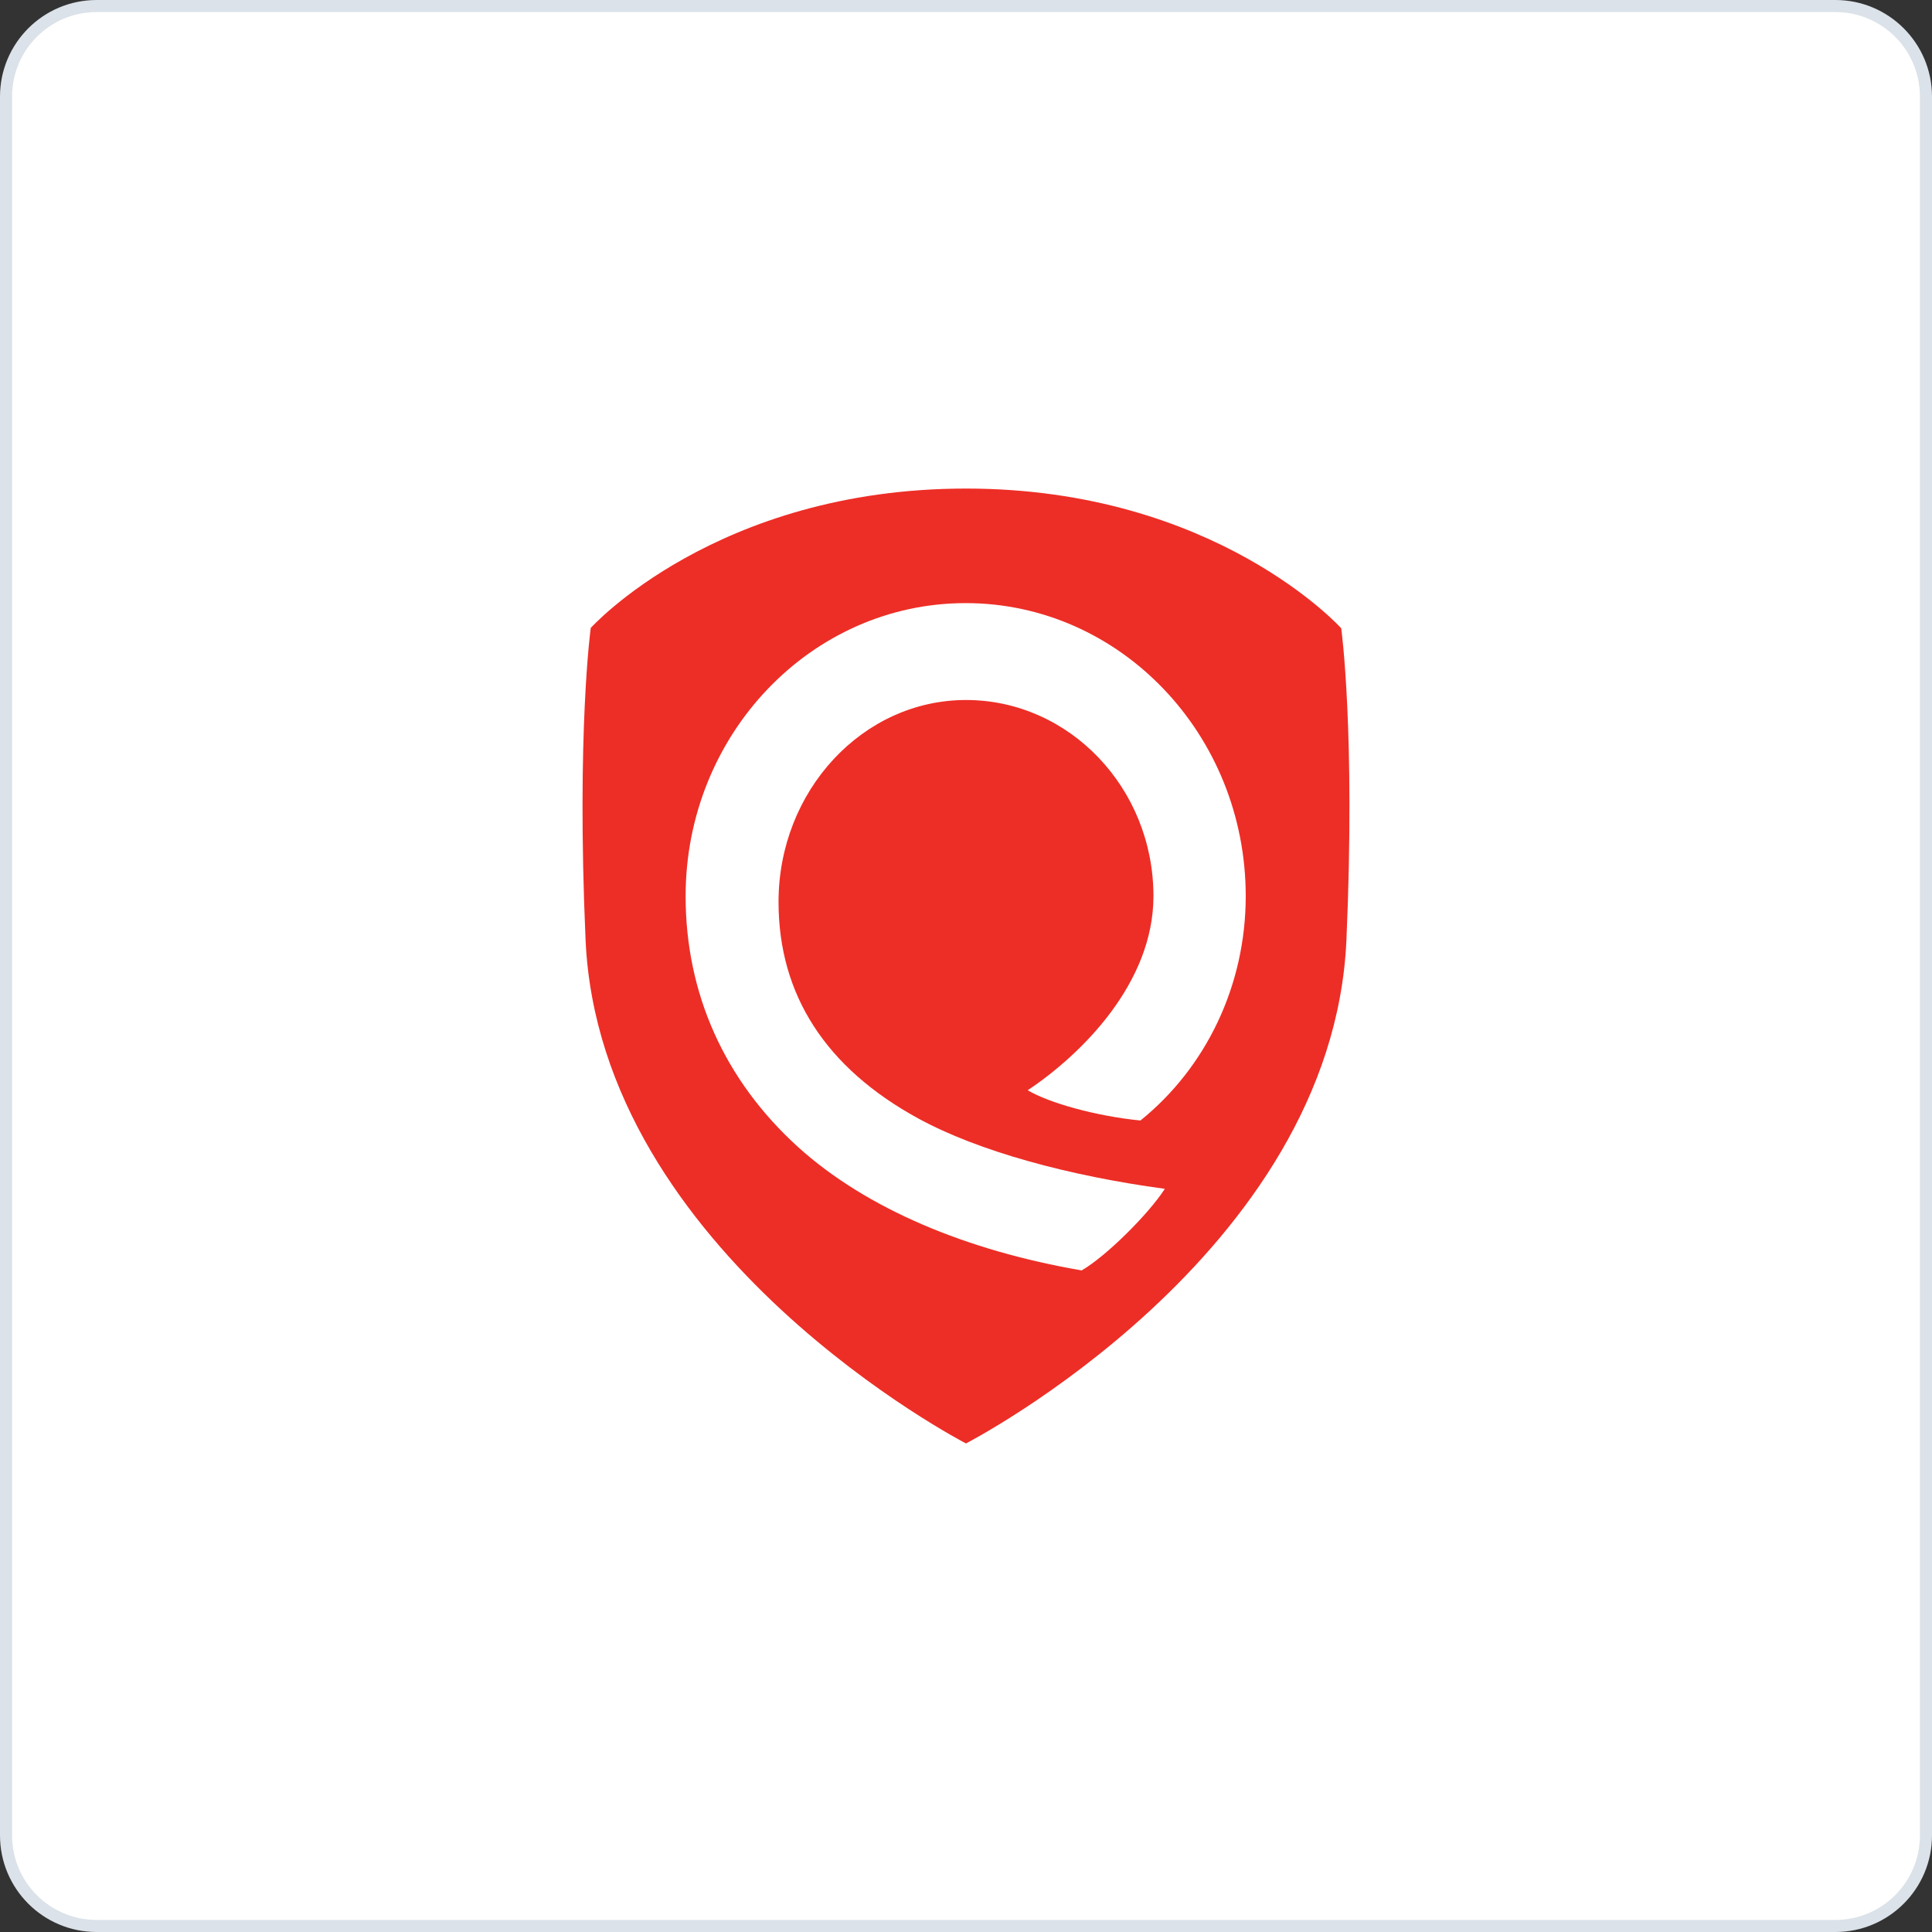 <?xml version="1.0" encoding="UTF-8"?> <svg xmlns="http://www.w3.org/2000/svg" width="160" height="160" viewBox="0 0 160 160" fill="none"><rect x="0" y="0" width="160" height="160" fill="#333333" stroke="none"/><path d="M0.5 8C0.5 3.858 3.858 0.5 8 0.5H152C156.142 0.5 159.5 3.858 159.5 8V152C159.5 156.142 156.142 159.5 152 159.5H8C3.858 159.5 0.5 156.142 0.5 152V8Z" fill="white"></path><path d="M0.5 8C0.5 3.858 3.858 0.5 8 0.5H152C156.142 0.5 159.5 3.858 159.5 8V152C159.5 156.142 156.142 159.5 152 159.5H8C3.858 159.5 0.5 156.142 0.5 152V8Z" stroke="#DBE2E9"></path><path d="M79.999 40.46C100.663 40.46 111.075 52.031 111.075 52.031C111.075 52.031 112.259 60.589 111.506 77.847C110.349 103.916 79.999 119.54 79.999 119.54C79.999 119.54 49.65 103.887 48.493 77.818C47.74 60.561 48.923 52.003 48.923 52.003C48.923 52.003 59.309 40.46 79.999 40.46Z" fill="#ED2E26"></path><path d="M64.475 74.693C64.475 65.488 71.444 57.971 80 57.971C88.556 57.971 95.524 65.262 95.524 74.215C95.524 81.365 89.659 87.249 85.112 90.29C86.861 91.331 90.735 92.429 94.448 92.795C99.883 88.404 103.166 81.619 103.166 74.215C103.166 60.814 92.753 49.947 79.973 49.947C67.166 49.947 56.78 60.843 56.78 74.215C56.78 82.294 60.009 89.473 66.09 94.991C71.794 100.143 80.107 103.578 89.578 105.211C91.623 104.028 95.148 100.509 96.466 98.454C88.556 97.384 81.049 95.357 76.045 92.626C68.377 88.432 64.475 82.379 64.475 74.693Z" fill="white"></path></svg> 